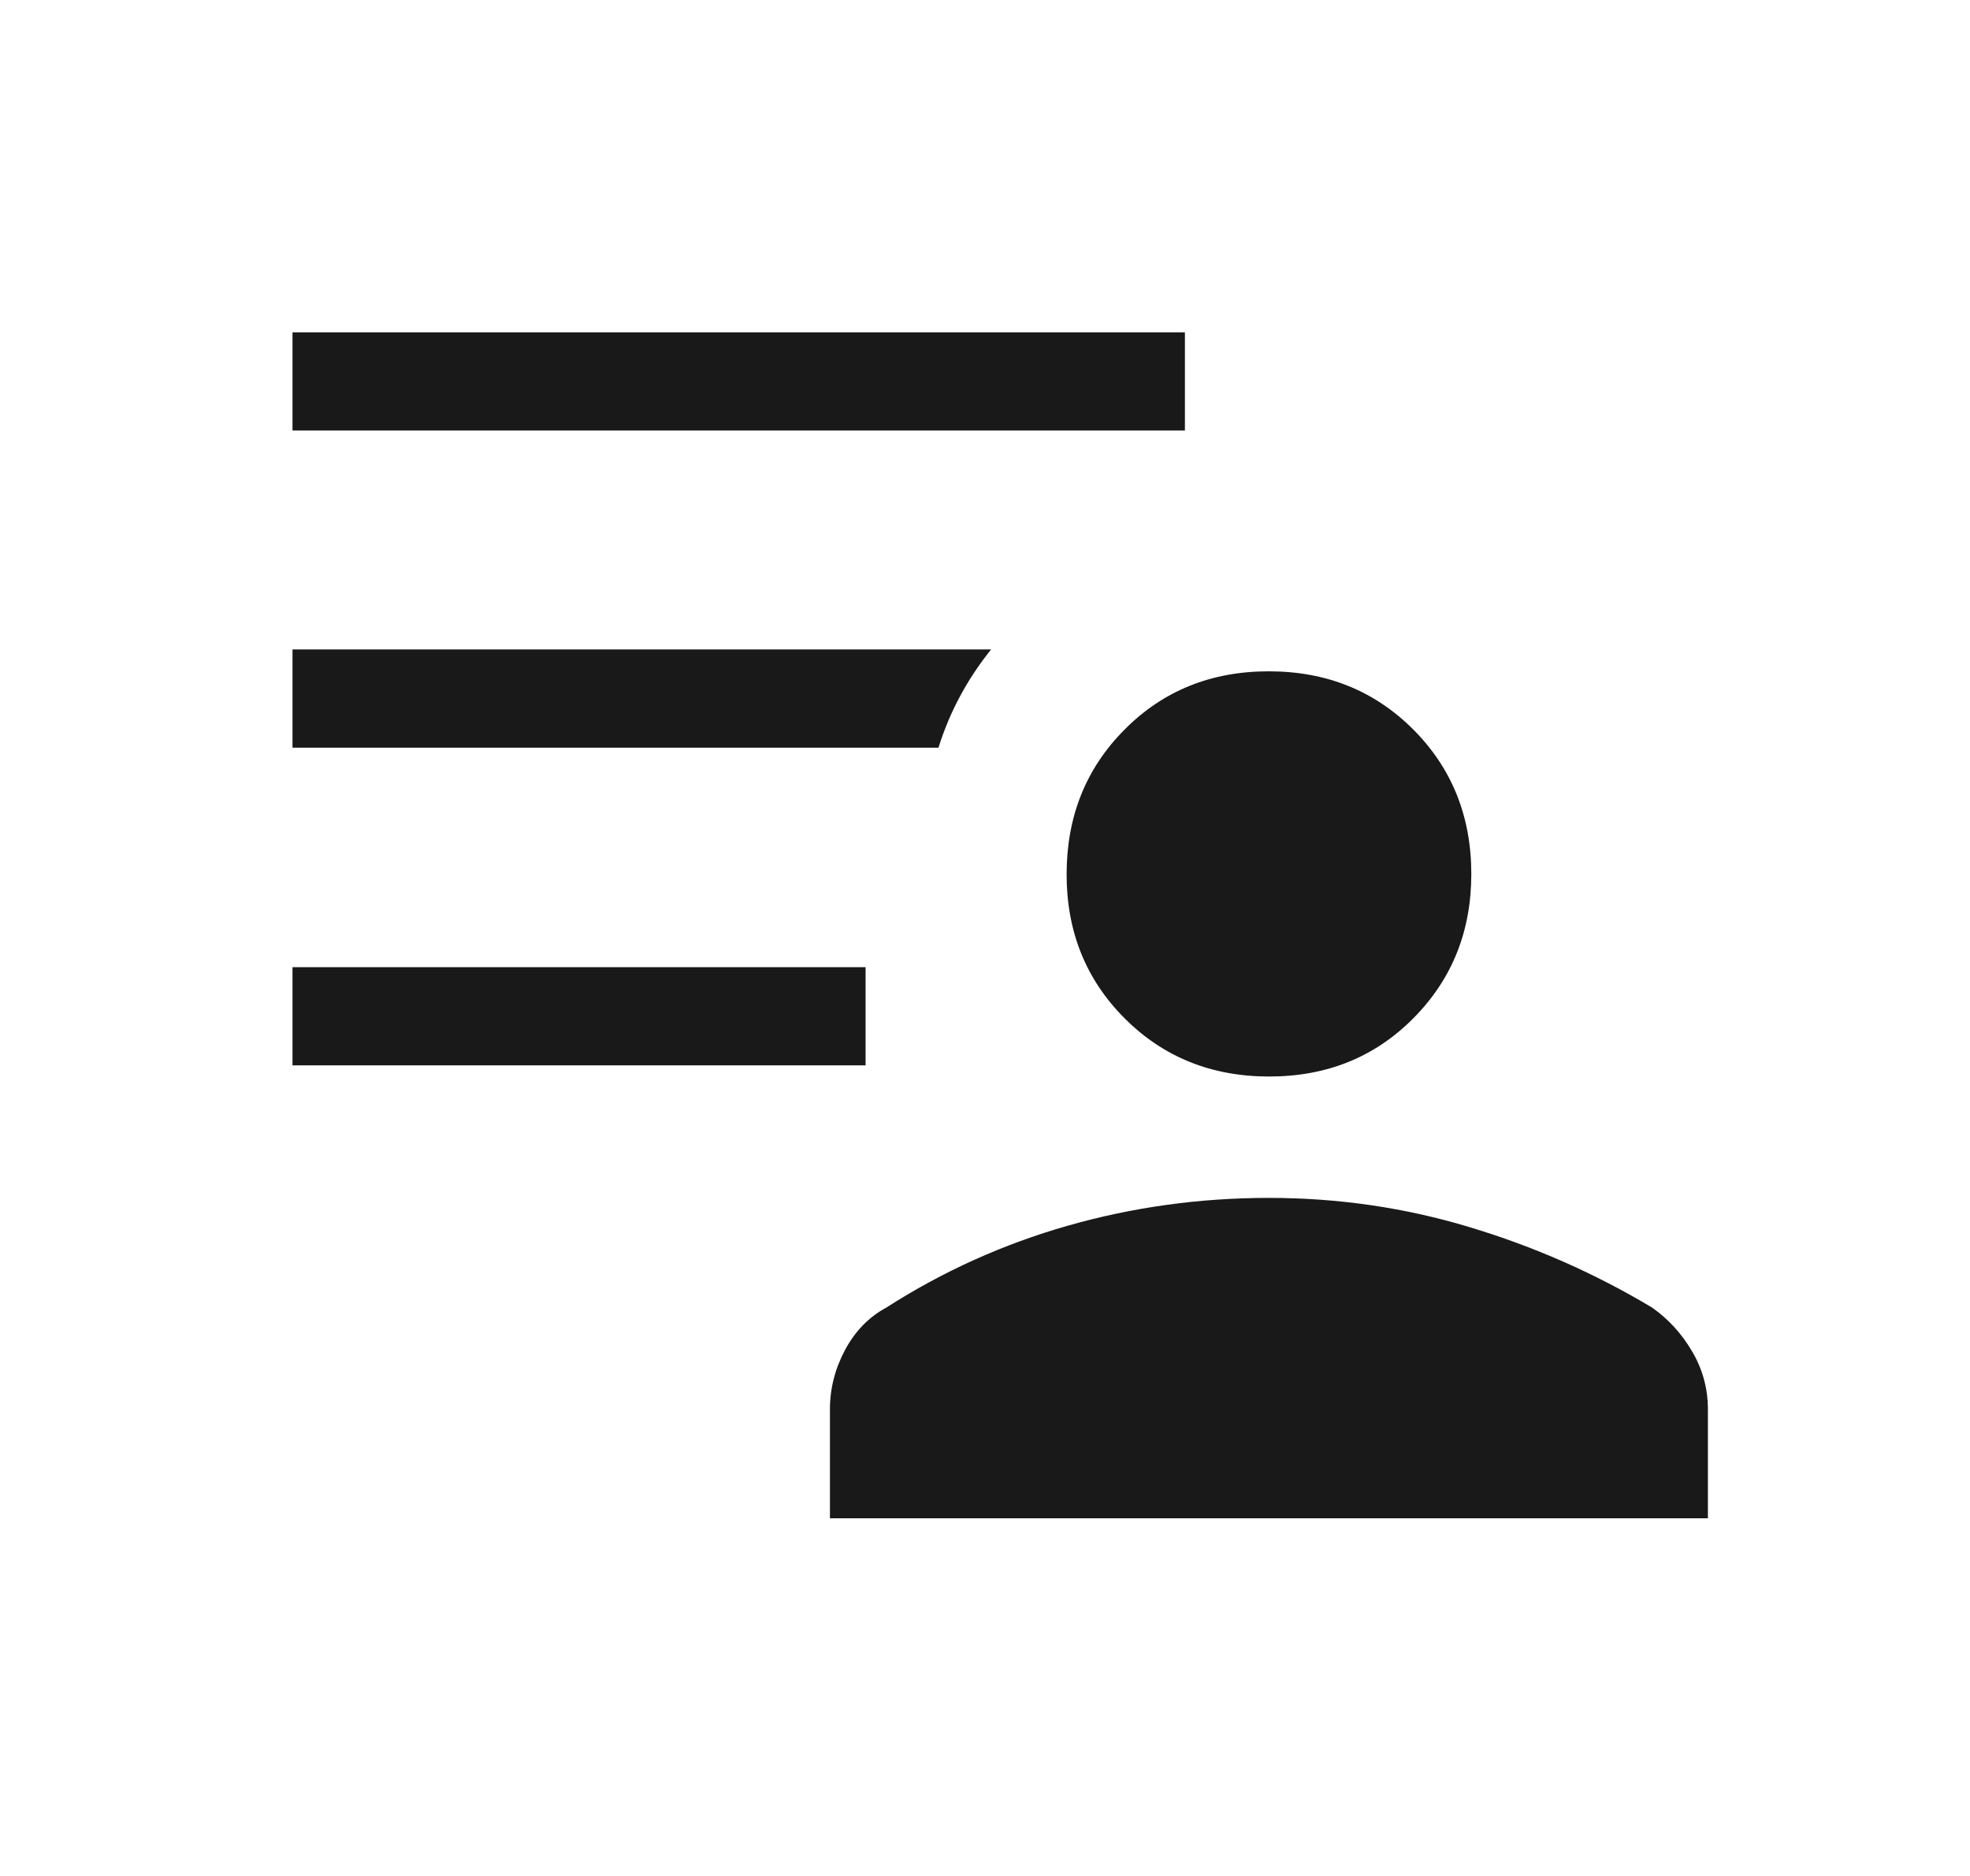 <svg width="21" height="20" viewBox="0 0 21 20" fill="none" xmlns="http://www.w3.org/2000/svg">
<mask id="mask0_7326_2815" style="mask-type:alpha" maskUnits="userSpaceOnUse" x="0" y="0" width="21" height="20">
<rect x="0.25" width="20" height="20" fill="#D9D9D9"/>
</mask>
<g mask="url(#mask0_7326_2815)">
<path d="M13.529 11.477C12.915 11.477 12.401 11.27 11.989 10.857C11.576 10.444 11.37 9.932 11.37 9.322C11.37 8.707 11.575 8.193 11.987 7.779C12.398 7.364 12.911 7.157 13.525 7.157C14.139 7.157 14.652 7.364 15.065 7.777C15.477 8.19 15.684 8.704 15.684 9.318C15.684 9.928 15.478 10.441 15.067 10.855C14.656 11.27 14.143 11.477 13.529 11.477ZM8.847 16.187V15.026C8.847 14.804 8.901 14.593 9.008 14.392C9.116 14.191 9.262 14.041 9.447 13.941C10.047 13.556 10.693 13.264 11.384 13.067C12.075 12.87 12.789 12.771 13.527 12.771C14.265 12.771 14.978 12.875 15.666 13.083C16.354 13.29 17.003 13.576 17.612 13.941C17.784 14.062 17.926 14.217 18.038 14.408C18.15 14.598 18.206 14.804 18.206 15.026V16.187H8.847ZM3.118 11.358V10.311H9.227V11.358H3.118ZM3.118 4.59V3.543H12.631V4.59H3.118ZM10.004 7.971H3.118V6.924H10.565C10.439 7.081 10.329 7.246 10.236 7.419C10.142 7.593 10.065 7.777 10.004 7.971Z" fill="#191919"/>
</g>
</svg>
